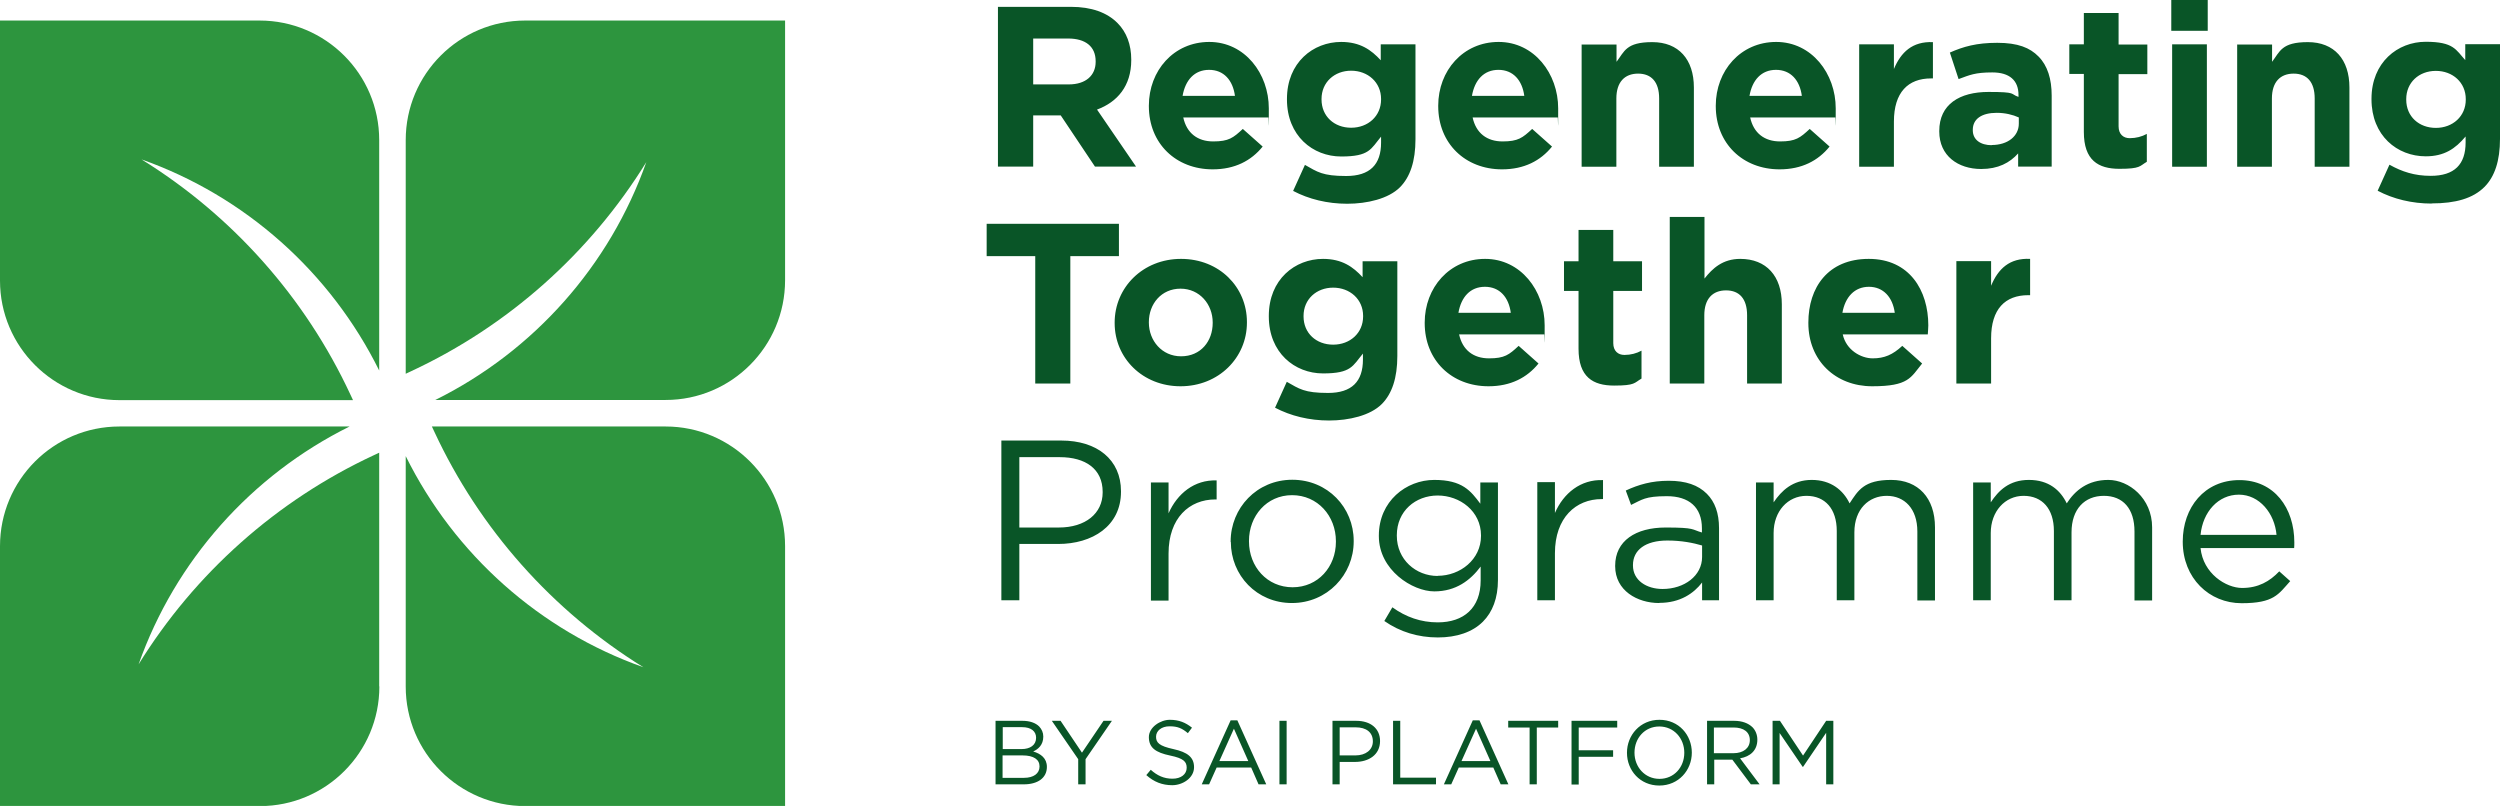 <svg width="152" height="49" viewBox="0 0 152 49" fill="none" xmlns="http://www.w3.org/2000/svg">
<g clip-path="url(#clip0_2674_177)">
<path d="M7.272 24.328H21.463L21.307 23.995C18.56 18.093 14.139 13.117 8.604 9.692C14.898 11.919 20.09 16.542 23.055 22.527V8.515C23.055 4.497 19.788 1.249 15.783 1.249H0C0 1.26 0 17.062 0 17.062C0 21.07 3.256 24.328 7.262 24.328H7.272Z" fill="#2D953E"/>
<path d="M40.45 25.931H26.259L26.415 26.265C29.162 32.167 33.584 37.143 39.118 40.568C32.824 38.34 27.633 33.718 24.668 27.732V41.744C24.668 45.763 27.934 49.01 31.94 49.01H47.733V33.198C47.733 29.19 44.476 25.931 40.471 25.931H40.45Z" fill="#2D953E"/>
<path d="M24.668 8.526V22.725L25 22.569C30.899 19.821 35.872 15.396 39.295 9.858C37.069 16.156 32.45 21.351 26.467 24.318H40.471C44.487 24.318 47.733 21.049 47.733 17.041V1.249H31.929C27.924 1.249 24.668 4.508 24.668 8.515V8.526Z" fill="#2D953E"/>
<path d="M23.055 41.723V27.524L22.722 27.68C16.823 30.428 11.85 34.853 8.427 40.391C10.653 34.093 15.273 28.898 21.255 25.931H7.262C3.246 25.931 0 29.19 0 33.208V49.01H15.803C19.809 49.01 23.065 45.752 23.065 41.744L23.055 41.723Z" fill="#2D953E"/>
<path fill-rule="evenodd" clip-rule="evenodd" d="M132.014 1.874V0H134.23V1.874H132.014ZM132.066 10.129V2.696H134.178V10.139H132.066V10.129ZM60.675 10.129V0.416H65.118C66.356 0.416 67.313 0.76 67.948 1.405C68.489 1.947 68.78 2.707 68.78 3.623V3.654C68.78 5.226 67.937 6.204 66.699 6.662L69.071 10.129H66.574L64.493 7.016H62.818V10.129H60.686H60.675ZM62.818 5.132H64.982C66.023 5.132 66.616 4.58 66.616 3.758V3.727C66.616 2.811 65.981 2.342 64.941 2.342H62.818V5.132ZM73.732 10.296C71.495 10.296 69.851 8.724 69.851 6.454V6.423C69.851 4.299 71.36 2.55 73.524 2.55C75.688 2.55 77.144 4.476 77.144 6.59C77.144 8.703 77.134 6.954 77.113 7.141H71.942C72.151 8.099 72.817 8.599 73.763 8.599C74.71 8.599 74.981 8.38 75.563 7.839L76.77 8.911C76.073 9.775 75.074 10.296 73.732 10.296ZM71.911 5.83H75.085C74.96 4.882 74.408 4.247 73.513 4.247C72.619 4.247 72.067 4.872 71.901 5.83H71.911ZM78.622 11.607C79.569 12.107 80.703 12.388 81.909 12.388C83.116 12.388 84.417 12.086 85.114 11.389C85.738 10.764 86.061 9.796 86.061 8.463V2.696H83.949V3.664C83.376 3.04 82.7 2.55 81.545 2.55C79.839 2.55 78.247 3.8 78.247 6.017V6.048C78.247 8.255 79.818 9.515 81.545 9.515C83.272 9.515 83.345 9.057 83.969 8.307V8.672C83.969 10.004 83.293 10.701 81.847 10.701C80.401 10.701 80.099 10.452 79.34 10.025L78.622 11.607ZM83.969 6.048C83.969 7.058 83.179 7.766 82.149 7.766C81.119 7.766 80.349 7.068 80.349 6.048V6.017C80.349 5.007 81.129 4.299 82.149 4.299C83.168 4.299 83.969 5.007 83.969 6.017V6.048ZM91.325 10.296C89.088 10.296 87.444 8.724 87.444 6.454V6.423C87.444 4.299 88.953 2.55 91.117 2.55C93.281 2.55 94.737 4.476 94.737 6.59C94.737 8.703 94.727 6.954 94.706 7.141H89.535C89.743 8.099 90.409 8.599 91.356 8.599C92.303 8.599 92.573 8.38 93.156 7.839L94.363 8.911C93.666 9.775 92.667 10.296 91.325 10.296ZM89.504 5.83H92.677C92.552 4.882 92.001 4.247 91.106 4.247C90.212 4.247 89.66 4.872 89.494 5.83H89.504ZM96.163 2.696V10.139H98.275V5.986C98.275 4.986 98.784 4.476 99.596 4.476C100.407 4.476 100.876 4.986 100.876 5.986V10.139H102.988V5.32C102.988 3.612 102.062 2.561 100.459 2.561C98.857 2.561 98.764 3.133 98.285 3.758V2.707H96.173L96.163 2.696ZM108.2 10.296C105.963 10.296 104.319 8.724 104.319 6.454V6.423C104.319 4.299 105.828 2.55 107.992 2.55C110.156 2.55 111.612 4.476 111.612 6.59C111.612 8.703 111.602 6.954 111.581 7.141H106.41C106.619 8.099 107.284 8.599 108.231 8.599C109.178 8.599 109.448 8.38 110.031 7.839L111.238 8.911C110.541 9.775 109.542 10.296 108.2 10.296ZM106.379 5.83H109.552C109.428 4.882 108.876 4.247 107.981 4.247C107.087 4.247 106.535 4.872 106.369 5.83H106.379ZM113.038 2.696V10.139H115.15V7.391C115.15 5.611 116.013 4.768 117.407 4.768H117.522V2.561C116.273 2.509 115.576 3.175 115.15 4.195V2.696H113.038ZM120.456 10.275C119.051 10.275 117.907 9.473 117.907 7.995V7.964C117.907 6.34 119.145 5.59 120.903 5.59C122.661 5.59 122.193 5.715 122.724 5.892V5.767C122.724 4.893 122.183 4.403 121.132 4.403C120.081 4.403 119.759 4.56 119.082 4.809L118.552 3.196C119.374 2.832 120.175 2.603 121.434 2.603C122.692 2.603 123.421 2.904 123.941 3.435C124.492 3.987 124.742 4.809 124.742 5.809V10.129H122.703V9.327C122.193 9.9 121.486 10.275 120.456 10.275ZM121.09 8.817C122.079 8.817 122.744 8.276 122.744 7.516V7.141C122.38 6.975 121.912 6.86 121.402 6.86C120.497 6.86 119.946 7.225 119.946 7.891V7.922C119.946 8.495 120.414 8.828 121.101 8.828L121.09 8.817ZM126.698 8.026C126.698 9.744 127.572 10.264 128.862 10.264C130.152 10.264 130.079 10.098 130.527 9.837V8.141C130.225 8.307 129.871 8.401 129.486 8.401C129.101 8.401 128.81 8.161 128.81 7.683V4.508H130.558V2.707H128.81V0.791H126.698V2.696H125.814V4.497H126.698V8.026ZM136.02 2.696V10.139H138.132V5.986C138.132 4.986 138.642 4.476 139.453 4.476C140.265 4.476 140.733 4.986 140.733 5.986V10.139H142.845V5.32C142.845 3.612 141.919 2.561 140.317 2.561C138.714 2.561 138.621 3.133 138.142 3.758V2.707H136.03L136.02 2.696ZM147.849 12.377C146.642 12.377 145.508 12.097 144.561 11.597L145.279 10.014C146.039 10.441 146.809 10.691 147.786 10.691C149.233 10.691 149.909 9.994 149.909 8.661V8.297C149.285 9.046 148.608 9.504 147.485 9.504C145.747 9.504 144.187 8.245 144.187 6.038V6.007C144.187 3.789 145.779 2.54 147.485 2.54C149.191 2.54 149.316 3.029 149.888 3.654V2.686H152V8.443C152 9.775 151.678 10.743 151.053 11.368C150.356 12.065 149.295 12.367 147.849 12.367V12.377ZM148.099 7.776C149.129 7.776 149.919 7.068 149.919 6.059V6.027C149.919 5.018 149.129 4.31 148.099 4.31C147.069 4.31 146.299 5.018 146.299 6.027V6.059C146.299 7.089 147.079 7.776 148.099 7.776ZM62.943 15.573V23.319H65.076V15.573H68.031V13.606H59.989V15.573H62.943ZM71.776 23.485C69.477 23.485 67.771 21.778 67.771 19.644V19.613C67.771 17.478 69.487 15.74 71.807 15.74C74.127 15.74 75.813 17.447 75.813 19.581V19.613C75.813 21.747 74.096 23.485 71.776 23.485ZM71.807 21.663C73.014 21.663 73.732 20.737 73.732 19.633V19.602C73.732 18.509 72.941 17.551 71.776 17.551C70.611 17.551 69.851 18.478 69.851 19.581V19.613C69.851 20.706 70.642 21.663 71.807 21.663ZM77.519 24.786C78.466 25.286 79.6 25.567 80.807 25.567C82.013 25.567 83.314 25.265 84.011 24.568C84.635 23.943 84.958 22.975 84.958 21.642V15.886H82.846V16.854C82.273 16.229 81.597 15.74 80.442 15.74C78.736 15.74 77.144 16.989 77.144 19.206V19.238C77.144 21.445 78.715 22.704 80.442 22.704C82.169 22.704 82.242 22.246 82.867 21.497V21.861C82.867 23.194 82.19 23.891 80.744 23.891C79.298 23.891 78.996 23.641 78.237 23.214L77.519 24.797V24.786ZM82.877 19.238C82.877 20.247 82.086 20.955 81.056 20.955C80.026 20.955 79.256 20.258 79.256 19.238V19.206C79.256 18.197 80.037 17.489 81.056 17.489C82.076 17.489 82.877 18.197 82.877 19.206V19.238ZM90.503 23.485C88.266 23.485 86.622 21.913 86.622 19.644V19.613C86.622 17.489 88.131 15.74 90.295 15.74C92.459 15.74 93.915 17.666 93.915 19.779C93.915 21.892 93.905 20.143 93.884 20.331H88.713C88.922 21.288 89.587 21.788 90.534 21.788C91.481 21.788 91.751 21.57 92.334 21.028L93.541 22.101C92.844 22.965 91.845 23.485 90.503 23.485ZM88.682 19.019H91.856C91.731 18.072 91.179 17.437 90.284 17.437C89.39 17.437 88.838 18.061 88.672 19.019H88.682ZM95.975 21.205C95.975 22.923 96.849 23.443 98.139 23.443C99.43 23.443 99.357 23.277 99.804 23.017V21.32C99.502 21.486 99.149 21.58 98.764 21.58C98.379 21.58 98.087 21.341 98.087 20.862V17.687H99.835V15.886H98.087V13.981H95.975V15.886H95.091V17.687H95.975V21.216V21.205ZM101.521 23.319V13.19H103.633V16.937C104.122 16.312 104.746 15.74 105.807 15.74C107.399 15.74 108.335 16.791 108.335 18.499V23.319H106.223V19.165C106.223 18.166 105.755 17.655 104.943 17.655C104.132 17.655 103.622 18.166 103.622 19.165V23.319H101.51H101.521ZM109.948 19.644C109.948 21.924 111.602 23.485 113.828 23.485C116.055 23.485 116.169 22.954 116.866 22.101L115.659 21.028C115.077 21.57 114.567 21.788 113.86 21.788C113.152 21.788 112.247 21.288 112.039 20.331H117.21C117.22 20.133 117.241 19.946 117.241 19.779C117.241 17.666 116.107 15.74 113.62 15.74C111.134 15.74 109.948 17.489 109.948 19.613V19.644ZM115.191 19.019H112.018C112.185 18.061 112.757 17.437 113.631 17.437C114.505 17.437 115.077 18.072 115.202 19.019H115.191ZM118.947 23.319V15.875H121.059V17.374C121.486 16.344 122.183 15.678 123.431 15.74V17.947H123.317C121.912 17.947 121.059 18.79 121.059 20.57V23.319H118.947ZM60.883 26.785V36.498H61.976V33.073H64.337C66.408 33.073 68.156 31.99 68.156 29.898V29.866C68.156 27.951 66.709 26.785 64.525 26.785H60.894H60.883ZM64.379 32.073H61.976V27.795H64.431C66.002 27.795 67.042 28.513 67.042 29.908V29.939C67.042 31.22 65.992 32.073 64.379 32.073ZM69.976 36.508V29.335H71.048V31.209C71.578 30.012 72.619 29.159 73.971 29.21V30.366H73.888C72.317 30.366 71.048 31.49 71.048 33.656V36.518H69.976V36.508ZM74.835 32.948C74.835 34.978 76.406 36.664 78.549 36.664C80.692 36.664 82.305 34.947 82.305 32.916V32.885C82.305 30.855 80.723 29.169 78.57 29.169C76.416 29.169 74.824 30.887 74.824 32.916V32.948H74.835ZM81.223 32.948C81.223 34.457 80.141 35.706 78.591 35.706C77.04 35.706 75.938 34.457 75.938 32.916V32.885C75.938 31.376 77.009 30.106 78.559 30.106C80.109 30.106 81.223 31.365 81.223 32.906V32.937V32.948ZM87.423 38.757C86.227 38.757 85.124 38.423 84.167 37.757L84.656 36.924C85.478 37.518 86.394 37.84 87.413 37.84C88.994 37.84 90.024 36.966 90.024 35.29V34.447C89.4 35.28 88.526 35.956 87.205 35.956C85.884 35.956 83.834 34.665 83.834 32.594V32.563C83.834 30.47 85.499 29.179 87.205 29.179C88.911 29.179 89.421 29.846 90.004 30.626V29.335H91.075V35.259C91.075 36.373 90.742 37.216 90.16 37.799C89.525 38.434 88.568 38.757 87.423 38.757ZM87.413 35.009C88.776 35.009 90.045 34.02 90.045 32.583V32.552C90.045 31.084 88.766 30.127 87.413 30.127C86.061 30.127 84.927 31.074 84.927 32.542V32.573C84.927 34.02 86.081 35.019 87.413 35.019V35.009ZM93.468 29.325V36.498H94.54V33.635C94.54 31.47 95.819 30.345 97.38 30.345H97.463V29.19C96.1 29.138 95.06 29.991 94.54 31.188V29.315H93.468V29.325ZM100.876 36.664C99.544 36.664 98.202 35.904 98.202 34.426V34.395C98.202 32.885 99.45 32.073 101.271 32.073C103.092 32.073 102.842 32.198 103.477 32.375V32.125C103.477 30.834 102.686 30.168 101.344 30.168C100.002 30.168 99.835 30.387 99.169 30.699L98.847 29.825C99.638 29.46 100.418 29.231 101.458 29.231C102.499 29.231 103.248 29.492 103.778 30.023C104.267 30.512 104.517 31.199 104.517 32.115V36.498H103.487V35.415C102.988 36.071 102.155 36.654 100.896 36.654L100.876 36.664ZM101.084 35.81C102.405 35.81 103.487 35.009 103.487 33.864V33.166C102.956 33.01 102.249 32.864 101.375 32.864C100.033 32.864 99.284 33.447 99.284 34.353V34.384C99.284 35.29 100.116 35.81 101.084 35.81ZM106.764 29.325V36.498H107.836V32.406C107.836 31.084 108.699 30.147 109.833 30.147C110.967 30.147 111.675 30.939 111.675 32.282V36.498H112.746V32.365C112.746 30.949 113.631 30.147 114.713 30.147C115.795 30.147 116.575 30.928 116.575 32.313V36.508H117.647V32.063C117.647 30.283 116.637 29.179 114.983 29.179C113.329 29.179 112.975 29.814 112.455 30.605C112.07 29.804 111.321 29.179 110.156 29.179C108.991 29.179 108.314 29.835 107.836 30.543V29.335H106.764V29.325ZM119.967 36.508V29.335H121.038V30.543C121.506 29.835 122.151 29.179 123.358 29.179C124.565 29.179 125.273 29.804 125.658 30.605C126.167 29.814 126.937 29.179 128.186 29.179C129.434 29.179 130.849 30.293 130.849 32.063V36.508H129.777V32.313C129.777 30.928 129.08 30.147 127.915 30.147C126.75 30.147 125.949 30.949 125.949 32.365V36.498H124.877V32.282C124.877 30.939 124.17 30.147 123.036 30.147C121.902 30.147 121.038 31.095 121.038 32.406V36.498H119.967V36.508ZM132.711 32.937C132.711 35.155 134.324 36.675 136.29 36.675C138.257 36.675 138.527 36.133 139.245 35.332L138.579 34.738C137.996 35.352 137.299 35.748 136.321 35.748C135.343 35.748 133.949 34.874 133.793 33.322H139.484C139.495 33.198 139.495 33.114 139.495 32.979C139.495 30.887 138.277 29.19 136.155 29.19C134.033 29.19 132.711 30.855 132.711 32.927V32.958V32.937ZM138.413 32.521H133.793C133.929 31.116 134.875 30.075 136.124 30.075C137.372 30.075 138.298 31.209 138.413 32.521ZM98.92 45.773C98.92 46.835 99.71 47.761 100.886 47.761C102.062 47.761 102.863 46.824 102.863 45.763C102.863 44.69 102.072 43.764 100.896 43.764C99.721 43.764 98.92 44.701 98.92 45.763V45.773ZM102.405 45.773C102.405 46.647 101.781 47.355 100.896 47.355C100.012 47.355 99.377 46.637 99.377 45.763C99.377 44.878 100.002 44.17 100.886 44.17C101.77 44.17 102.405 44.888 102.405 45.763V45.773ZM69.695 47.126C70.163 47.543 70.663 47.74 71.277 47.74C71.891 47.74 72.598 47.314 72.598 46.647C72.598 46.044 72.203 45.731 71.339 45.544C70.486 45.356 70.288 45.159 70.288 44.794C70.288 44.44 70.611 44.159 71.11 44.159C71.61 44.159 71.87 44.284 72.223 44.576L72.473 44.243C72.078 43.93 71.682 43.764 71.121 43.764C70.559 43.764 69.851 44.211 69.851 44.815C69.851 45.461 70.257 45.752 71.152 45.939C71.963 46.106 72.151 46.314 72.151 46.679C72.151 47.074 71.807 47.345 71.287 47.345C70.767 47.345 70.361 47.157 69.966 46.803L69.695 47.126ZM60.529 47.688V43.826H62.173C62.61 43.826 62.964 43.951 63.182 44.17C63.339 44.336 63.432 44.544 63.432 44.784C63.432 45.294 63.12 45.554 62.818 45.69C63.276 45.825 63.651 46.096 63.651 46.627C63.651 47.303 63.089 47.688 62.246 47.688H60.529ZM62.995 44.857C62.995 44.461 62.694 44.211 62.142 44.211H60.967V45.544H62.111C62.631 45.544 62.995 45.304 62.995 44.857ZM63.203 46.595C63.203 46.179 62.85 45.929 62.173 45.929H60.956V47.293H62.257C62.839 47.293 63.203 47.032 63.203 46.606V46.595ZM65.555 47.688V46.158L63.952 43.826H64.483L65.784 45.763L67.094 43.826H67.604L66.002 46.158V47.688H65.565H65.555ZM73.066 47.688L74.824 43.795H75.23L76.988 47.688H76.52L76.073 46.668H73.971L73.513 47.688H73.066ZM74.138 46.273H75.896L75.022 44.305L74.138 46.273ZM78.227 43.826H77.79V47.688H78.227V43.826ZM81.015 43.826H82.461C83.335 43.826 83.907 44.295 83.907 45.055C83.907 45.898 83.21 46.325 82.388 46.325H81.452V47.688H81.015V43.826ZM81.452 45.929H82.409C83.043 45.929 83.47 45.586 83.47 45.075C83.47 44.513 83.054 44.222 82.43 44.222H81.452V45.919V45.929ZM85.135 43.826H84.698V47.688H87.309V47.282H85.135V43.826ZM87.788 47.688L89.546 43.795H89.952L91.71 47.688H91.242L90.794 46.668H88.693L88.235 47.688H87.788ZM88.859 46.273H90.617L89.743 44.305L88.859 46.273ZM93 44.232V47.688H93.437V44.232H94.737V43.826H91.699V44.232H93ZM95.549 43.826H98.327V44.232H95.986V45.617H98.077V46.012H95.986V47.699H95.549V43.837V43.826ZM103.778 43.826H105.443C105.921 43.826 106.296 43.972 106.546 44.211C106.733 44.399 106.847 44.669 106.847 44.971C106.847 45.627 106.41 46.002 105.797 46.106L106.983 47.688H106.452L105.328 46.189H104.226V47.688H103.789V43.826H103.778ZM104.215 45.794H105.401C105.984 45.794 106.39 45.492 106.39 45.002C106.39 44.513 106.025 44.232 105.401 44.232H104.205V45.804L104.215 45.794ZM108.21 43.826H107.773V47.688H108.2V44.565L109.604 46.627H109.625L111.03 44.555V47.688H111.467V43.826H111.03L109.625 45.939L108.221 43.826H108.21Z" fill="#095527"/>
</g>
<defs>
<clipPath id="clip0_2674_177">
<rect width="152" height="49" fill="white"/>
</clipPath>
</defs>
</svg>
